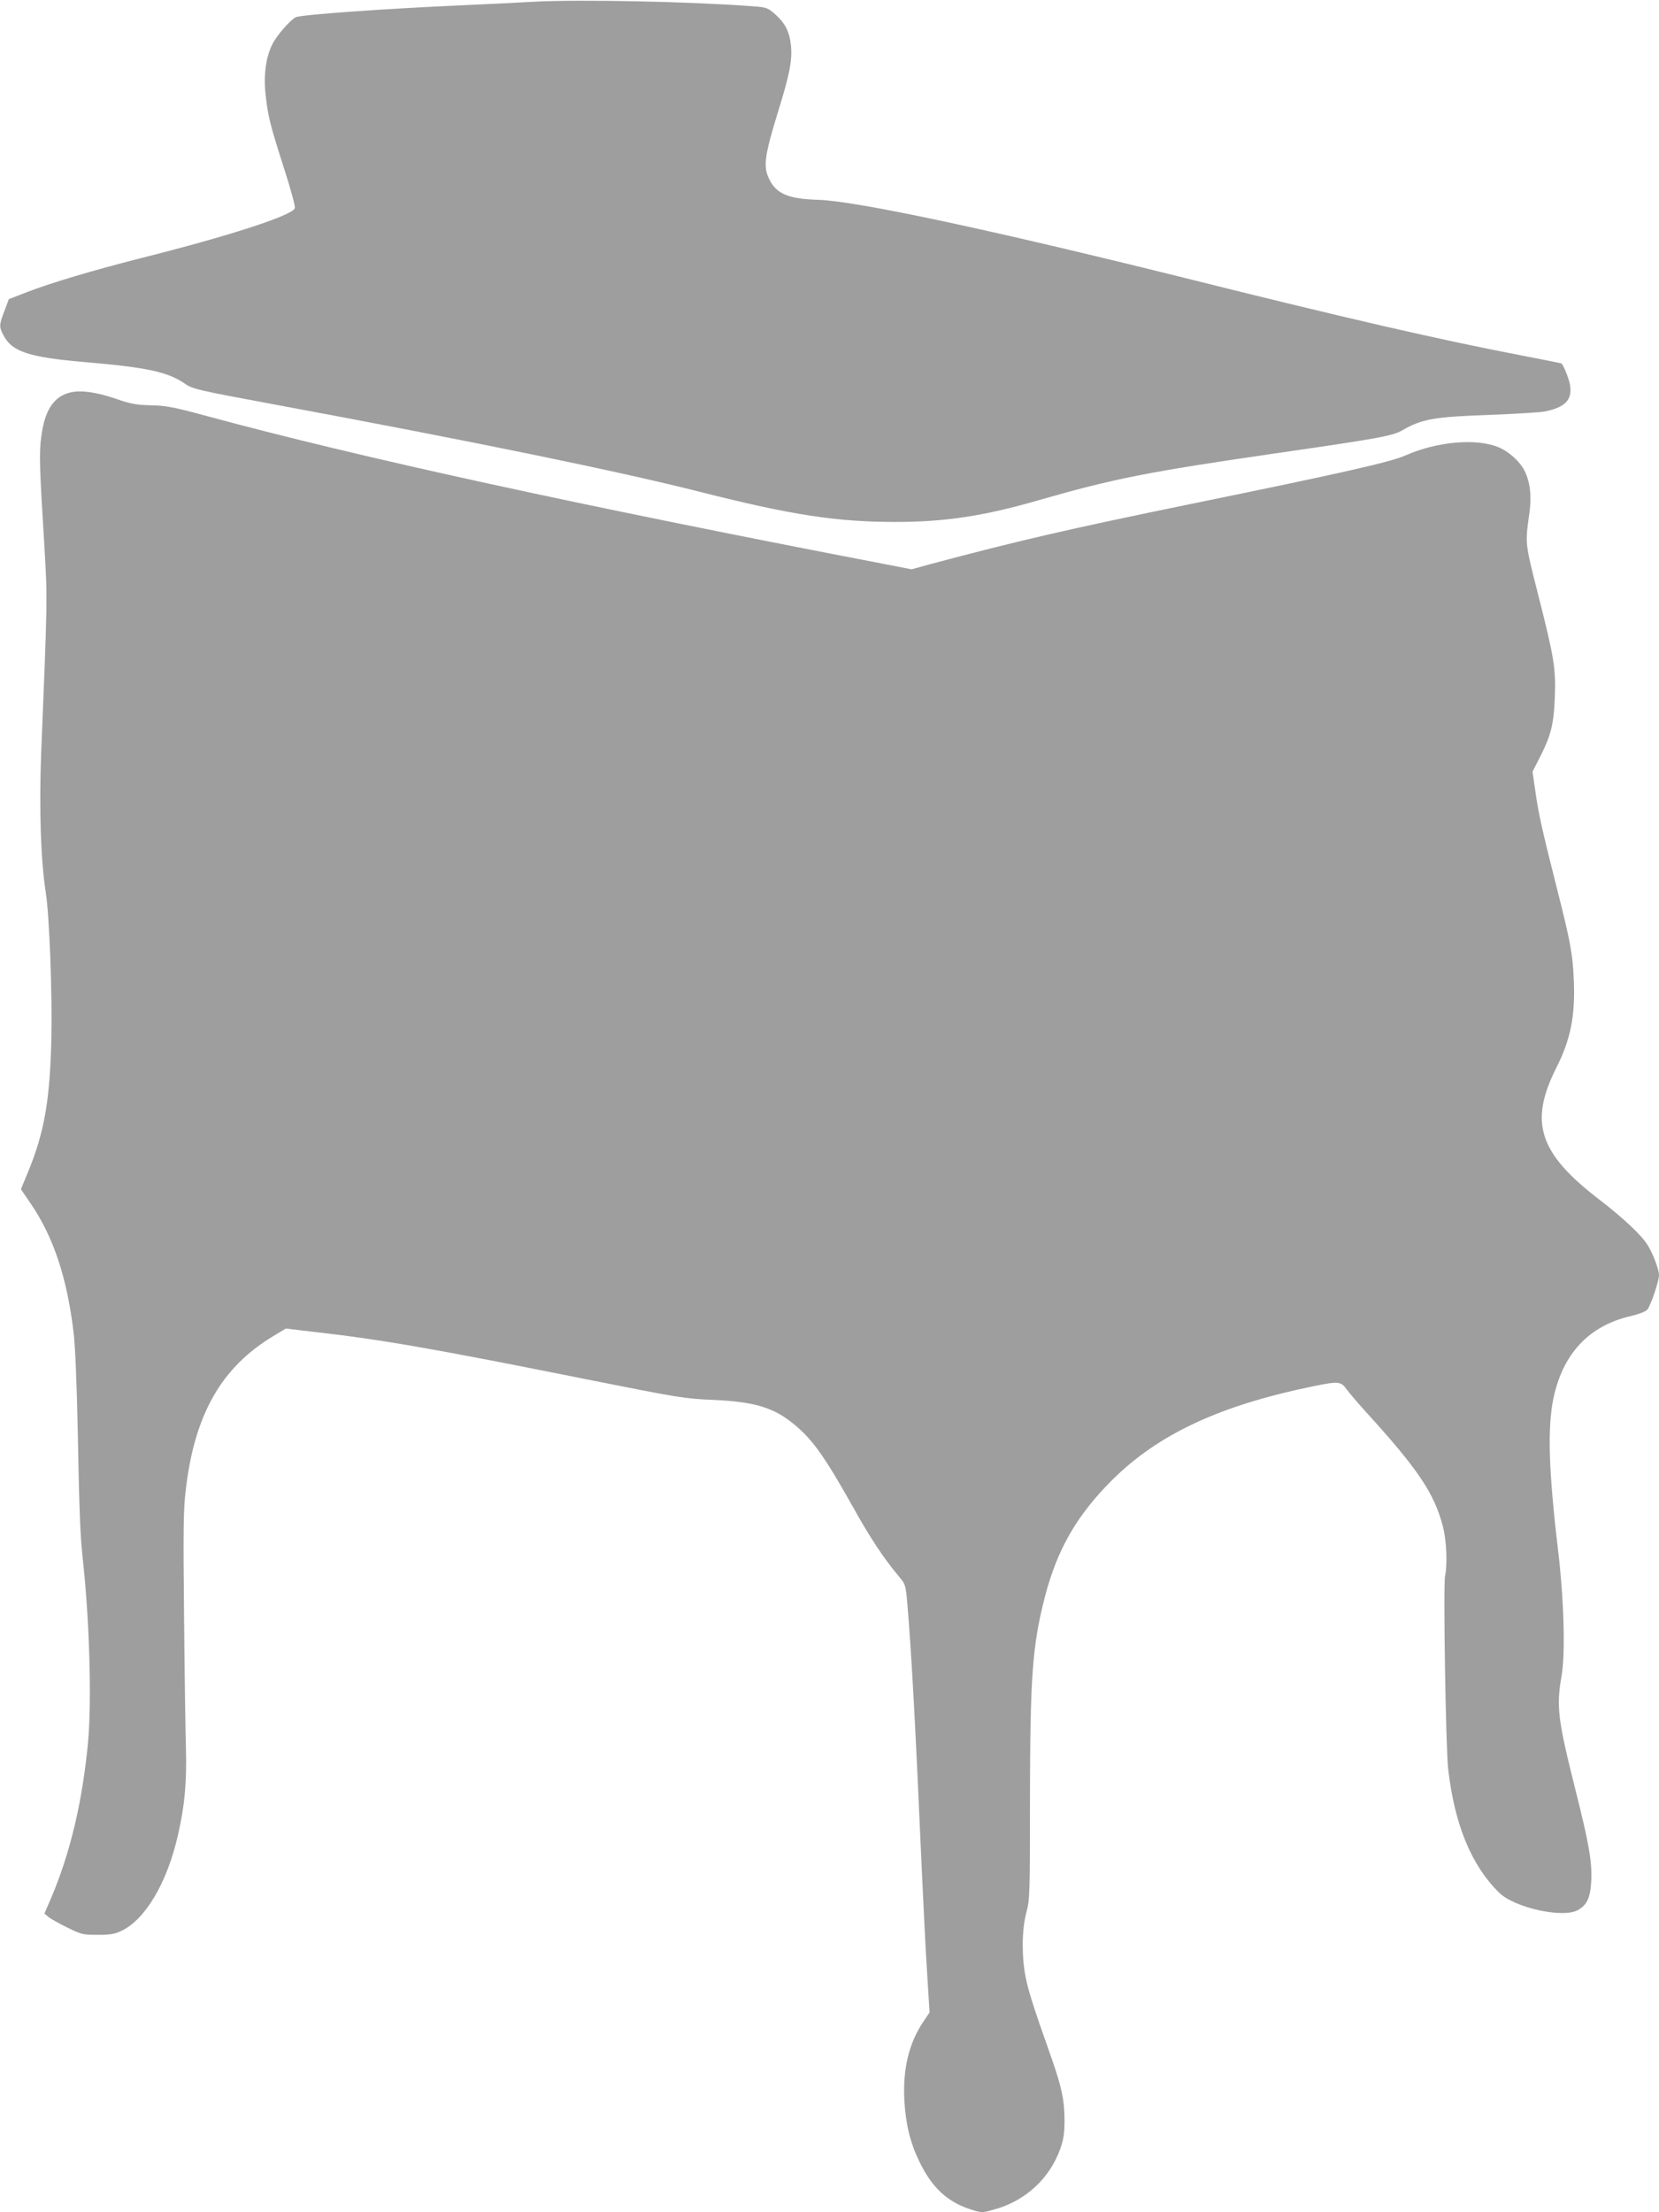 <?xml version="1.0" standalone="no"?>
<!DOCTYPE svg PUBLIC "-//W3C//DTD SVG 20010904//EN"
 "http://www.w3.org/TR/2001/REC-SVG-20010904/DTD/svg10.dtd">
<svg version="1.0" xmlns="http://www.w3.org/2000/svg"
 width="960pt" height="1280pt" viewBox="0 0 960 1280"
 preserveAspectRatio="xMidYMid meet">
<g transform="translate(0,1280) scale(0.1,-0.1)"
fill="#9e9e9e" stroke="none">
<path d="M3090 12790 c-85 -5 -267 -14 -405 -20 -453 -20 -948 -55 -974 -70
-34 -18 -111 -107 -135 -156 -39 -78 -52 -183 -38 -302 14 -120 25 -164 108
-424 37 -114 64 -214 60 -223 -16 -42 -382 -161 -896 -290 -275 -70 -520 -143
-656 -196 l-103 -40 -25 -67 c-31 -81 -32 -92 -7 -140 49 -97 147 -129 471
-157 364 -31 483 -57 583 -127 39 -28 82 -38 487 -113 1185 -220 2027 -393
2495 -512 521 -132 785 -173 1125 -173 291 0 513 34 835 127 427 123 634 164
1360 269 601 87 681 101 739 134 117 67 184 78 516 90 140 5 279 14 308 19
116 23 160 66 148 148 -4 33 -34 111 -50 130 -1 1 -109 23 -240 48 -464 89
-1017 216 -1941 447 -1131 281 -1904 446 -2123 452 -168 5 -238 34 -279 116
-39 76 -31 134 57 419 60 195 75 274 67 357 -8 79 -33 130 -92 182 -44 38 -49
40 -133 46 -357 27 -998 40 -1262 26z"/>
<path d="M406 10529 c-95 -23 -147 -102 -167 -254 -13 -97 -11 -170 18 -638
18 -306 18 -293 -19 -1202 -12 -311 -2 -616 27 -800 21 -137 38 -580 32 -850
-8 -347 -40 -534 -131 -757 l-45 -109 56 -82 c131 -191 210 -427 248 -740 10
-76 19 -294 25 -582 9 -473 14 -598 30 -745 38 -351 51 -810 30 -1045 -32
-346 -103 -646 -215 -909 l-38 -88 24 -20 c13 -11 62 -38 109 -61 81 -40 90
-42 175 -42 75 0 98 4 140 24 137 67 261 277 323 546 41 175 53 310 48 507 -3
101 -8 448 -11 772 -5 497 -4 611 10 725 50 436 206 710 506 890 l73 44 151
-18 c399 -45 687 -95 1595 -277 532 -106 562 -111 730 -118 238 -11 348 -44
466 -142 106 -87 176 -186 339 -476 101 -182 181 -302 268 -405 36 -43 38 -48
47 -153 24 -277 47 -699 85 -1564 9 -195 22 -456 30 -579 l14 -225 -39 -58
c-80 -121 -116 -268 -107 -448 7 -137 33 -245 86 -355 72 -150 161 -234 293
-277 67 -22 69 -22 135 -4 184 49 327 179 389 355 18 51 24 87 24 161 0 118
-17 196 -76 364 -109 308 -133 386 -150 471 -23 122 -21 269 5 369 20 75 21
106 21 645 1 717 13 894 85 1176 71 278 185 476 389 680 269 268 626 434 1170
545 141 29 156 27 188 -18 14 -20 63 -77 108 -127 305 -334 401 -477 450 -669
21 -82 26 -220 12 -286 -11 -50 4 -995 18 -1115 37 -324 135 -560 297 -718 90
-86 367 -147 453 -99 54 30 73 72 78 171 5 111 -13 213 -93 531 -100 399 -110
476 -79 652 23 129 14 442 -20 728 -55 462 -62 710 -27 879 55 260 207 422
451 477 43 10 82 25 92 36 19 21 68 165 68 200 0 31 -32 118 -64 171 -32 56
-143 160 -281 266 -350 268 -408 447 -250 761 84 166 111 303 102 510 -6 148
-20 223 -94 515 -88 348 -111 449 -128 574 l-17 116 46 90 c61 121 77 186 83
337 7 168 -4 234 -94 588 -80 317 -78 300 -53 482 14 98 4 183 -30 248 -26 50
-87 105 -143 130 -127 56 -358 37 -544 -45 -84 -38 -372 -103 -1238 -280 -707
-145 -1002 -213 -1515 -350 l-105 -29 -170 33 c-1762 339 -3020 613 -3905 853
-196 53 -238 61 -325 63 -85 2 -116 7 -205 38 -115 39 -203 51 -264 36z"/>
</g>
</svg>
